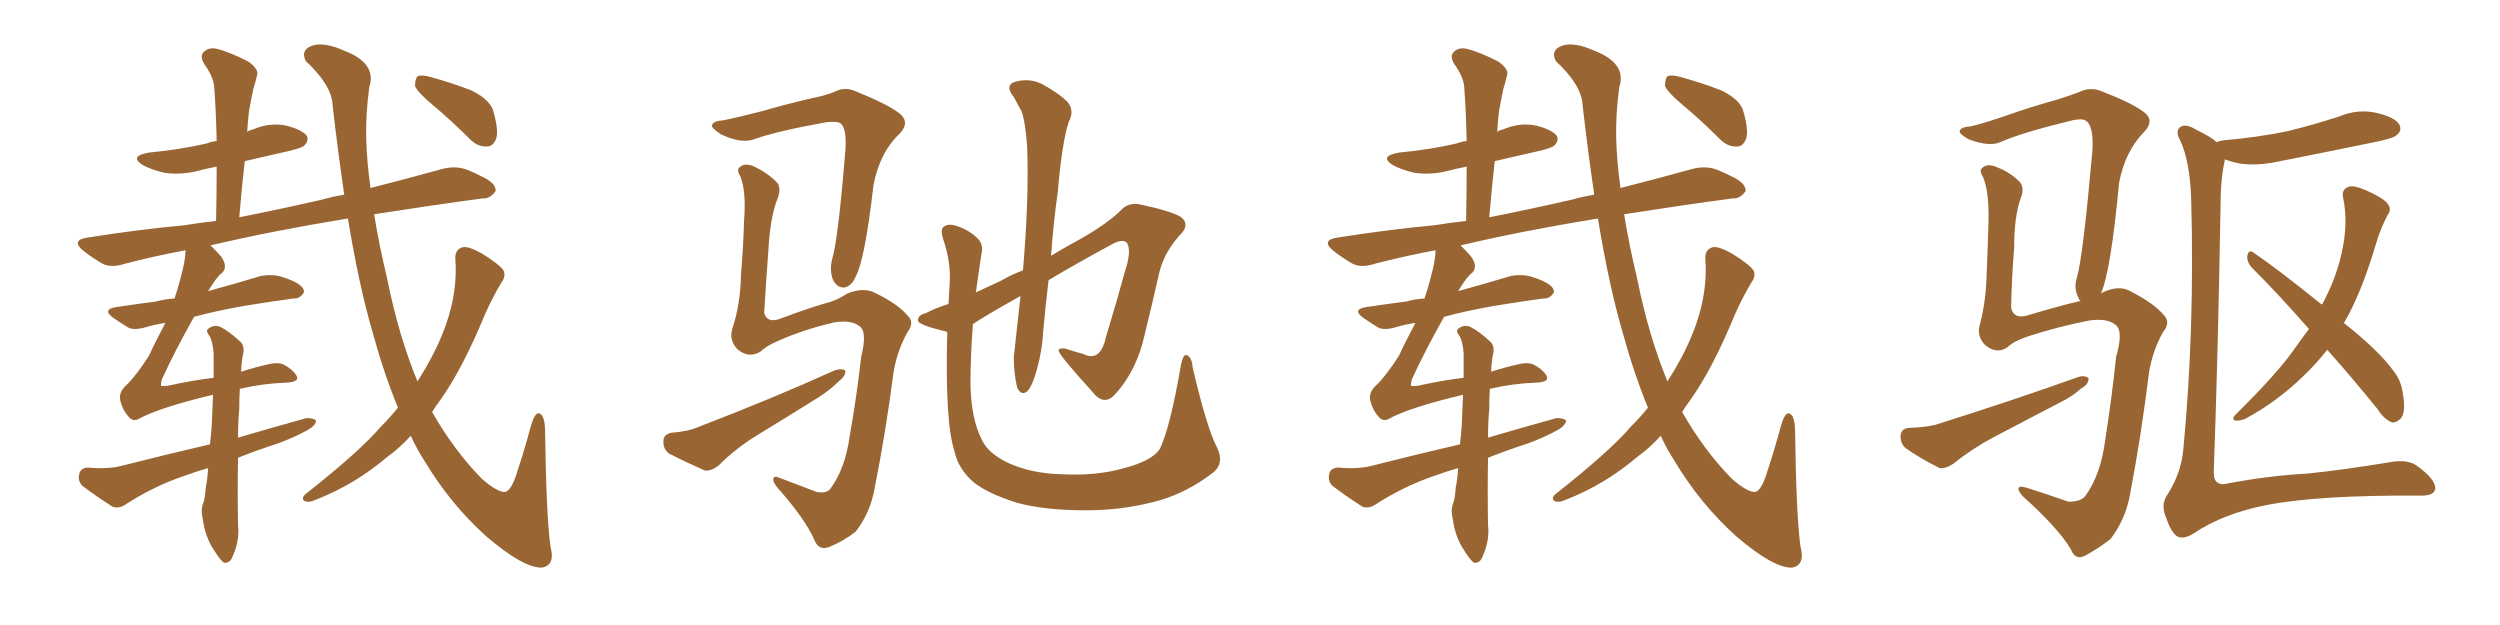 <svg xmlns="http://www.w3.org/2000/svg" xmlns:xlink="http://www.w3.org/1999/xlink" width="600" height="150"><path fill="#996633" padding="10" d="M103.86 25.20L103.86 25.20Q100.20 22.12 99.61 20.65L99.61 20.65Q99.61 18.90 100.20 18.31L100.20 18.31Q101.07 17.87 103.27 18.46L103.27 18.46Q108.54 19.92 113.09 21.68L113.09 21.68Q117.92 24.02 118.51 27.10L118.51 27.10Q119.68 31.35 119.09 33.25L119.09 33.25Q118.36 35.16 116.89 35.16L116.89 35.16Q114.70 35.30 112.79 33.40L112.79 33.40Q108.25 28.86 103.86 25.20ZM57.57 93.31L57.57 93.31L57.57 93.31Q57.42 95.51 57.42 98.14L57.42 98.14Q57.13 101.37 57.13 105.03L57.13 105.03Q65.63 102.54 73.54 100.34L73.54 100.34Q75.29 100.34 75.88 100.93L75.88 100.93Q75.73 102.10 73.97 103.13L73.97 103.13Q70.61 105.03 66.50 106.49L66.50 106.49Q61.52 108.11 57.13 109.86L57.13 109.86Q56.98 117.48 57.13 125.98L57.13 125.98Q57.57 129.64 55.81 133.59L55.81 133.59Q55.22 135.21 53.76 135.06L53.76 135.06Q52.88 134.47 51.42 132.13L51.42 132.13Q49.22 128.91 48.63 124.37L48.63 124.37Q48.19 122.61 48.63 121.14L48.63 121.14Q49.22 119.82 49.37 117.04L49.37 117.04Q49.80 114.99 49.95 112.35L49.95 112.35Q46.88 113.23 44.09 114.26L44.09 114.26Q36.77 116.75 30.03 121.14L30.03 121.14Q28.42 122.17 26.95 121.58L26.95 121.58Q22.85 118.95 19.78 116.60L19.78 116.60Q18.60 115.43 19.04 113.67L19.04 113.67Q19.34 112.35 21.09 112.21L21.09 112.21Q26.07 112.65 29.30 111.77L29.30 111.77Q40.28 108.98 50.39 106.64L50.39 106.64Q50.68 104.30 50.83 101.95L50.83 101.95Q50.98 98.00 51.12 94.78L51.12 94.78Q50.98 94.78 50.98 94.78L50.98 94.78Q38.09 97.85 33.11 100.63L33.11 100.63Q31.79 101.22 30.76 99.90L30.76 99.90Q29.44 98.44 28.86 96.09L28.86 96.09Q28.42 94.19 30.32 92.43L30.32 92.43Q32.52 90.38 35.74 85.40L35.74 85.40Q37.06 82.47 39.70 77.49L39.70 77.49Q36.91 77.93 35.01 78.52L35.01 78.52Q32.08 79.39 30.62 78.52L30.62 78.52Q28.71 77.34 27.25 76.32L27.25 76.32Q24.32 74.27 27.98 73.68L27.98 73.68Q32.96 72.95 37.50 72.36L37.50 72.36Q39.55 71.78 41.89 71.63L41.89 71.63Q42.77 68.99 43.36 66.65L43.36 66.65Q44.53 62.40 44.53 60.06L44.53 60.06Q36.77 61.52 30.03 63.28L30.03 63.28Q26.51 64.45 24.32 63.13L24.32 63.13Q22.12 61.82 20.21 60.35L20.21 60.35Q16.70 57.57 21.24 56.98L21.24 56.98Q33.25 55.08 44.38 54.05L44.38 54.05Q47.75 53.47 51.86 53.03L51.86 53.03Q52.00 46.14 52.00 39.99L52.00 39.99Q49.66 40.43 47.46 41.02L47.46 41.02Q43.36 42.04 39.40 41.46L39.40 41.46Q36.33 40.72 34.42 39.70L34.42 39.70Q30.76 37.50 35.74 36.62L35.74 36.62Q43.36 35.89 49.66 34.42L49.66 34.42Q50.68 33.98 52.00 33.84L52.00 33.84Q51.86 27.10 51.42 20.95L51.42 20.95Q51.27 18.46 48.93 15.23L48.93 15.23Q47.90 13.33 48.93 12.45L48.93 12.45Q50.10 11.28 52.00 11.72L52.00 11.72Q55.08 12.45 59.62 14.79L59.62 14.79Q62.26 16.70 61.67 18.16L61.67 18.16Q61.38 19.48 60.79 21.39L60.79 21.39Q60.35 23.44 59.77 26.66L59.77 26.66Q59.47 29.00 59.33 31.64L59.33 31.64Q59.91 31.20 60.79 31.05L60.79 31.05Q64.75 29.30 68.85 30.18L68.85 30.18Q72.66 31.20 73.68 32.67L73.68 32.67Q74.12 33.84 73.10 34.86L73.10 34.86Q72.51 35.60 67.68 36.62L67.68 36.62Q63.13 37.65 58.74 38.67L58.74 38.67Q58.01 45.12 57.42 52.15L57.42 52.15Q67.09 50.24 77.34 47.90L77.34 47.90Q79.83 47.17 82.62 46.73L82.62 46.73Q81.15 36.77 79.83 25.34L79.83 25.34Q79.69 20.51 73.39 14.65L73.39 14.65Q72.07 12.01 74.85 10.99L74.85 10.99Q77.64 9.96 82.62 12.16L82.62 12.16Q90.53 15.23 88.62 20.95L88.62 20.95Q87.74 27.54 87.89 33.25L87.89 33.25Q88.04 38.82 88.92 45.12L88.92 45.12Q97.56 42.92 106.05 40.58L106.05 40.58Q109.28 39.70 112.06 40.72L112.06 40.72Q114.55 41.75 115.58 42.33L115.58 42.33Q119.09 43.95 118.95 45.85L118.95 45.85Q117.63 47.75 115.87 47.61L115.87 47.61Q103.86 49.22 89.79 51.42L89.79 51.42Q90.97 58.74 92.87 66.65L92.87 66.65Q95.65 80.57 100.20 91.55L100.20 91.55Q100.49 90.97 100.63 90.82L100.63 90.82Q104.88 84.08 107.08 77.78L107.08 77.78Q109.86 69.73 109.28 62.11L109.28 62.11Q109.13 59.91 111.04 59.33L111.04 59.33Q112.35 59.03 115.58 60.79L115.58 60.79Q119.82 63.43 120.85 64.89L120.85 64.89Q121.44 66.36 120.41 67.68L120.41 67.68Q118.21 71.34 116.46 75.29L116.46 75.29Q111.04 88.48 105.62 96.09L105.62 96.09Q104.59 97.41 103.71 98.88L103.71 98.88Q108.98 108.11 115.58 114.84L115.58 114.84Q119.24 118.07 121.14 118.07L121.14 118.07Q122.75 117.92 124.22 112.94L124.22 112.94Q125.83 108.11 127.29 102.69L127.29 102.69Q128.17 99.32 129.20 99.17L129.20 99.17Q130.66 99.32 130.81 102.98L130.81 102.98Q131.10 124.07 132.13 131.25L132.13 131.25Q133.30 135.64 130.08 136.23L130.08 136.23Q125.68 136.38 116.75 128.76L116.75 128.76Q108.11 121.00 101.95 110.74L101.95 110.74Q100.05 107.81 98.58 104.59L98.58 104.59Q96.09 107.37 92.87 109.72L92.87 109.72Q85.11 116.31 75.73 119.97L75.73 119.97Q74.12 120.70 73.10 120.26L73.10 120.26Q72.22 119.68 73.24 118.65L73.24 118.65Q86.43 108.25 91.41 102.39L91.41 102.39Q93.60 100.20 95.51 97.85L95.51 97.85Q92.14 89.65 89.36 79.54L89.36 79.54Q86.13 68.41 83.50 52.44L83.50 52.44Q65.48 55.37 50.54 58.89L50.54 58.89Q51.71 60.06 53.03 61.52L53.03 61.52Q54.79 64.01 53.32 65.48L53.32 65.48Q52.15 66.21 49.95 69.87L49.95 69.87Q50.39 69.73 50.98 69.58L50.98 69.58Q56.84 67.97 62.70 66.21L62.70 66.21Q65.19 65.77 67.38 66.36L67.38 66.36Q69.29 66.94 70.17 67.38L70.17 67.38Q73.10 68.70 72.95 70.17L72.95 70.17Q71.92 71.78 70.46 71.63L70.46 71.63Q65.04 72.36 58.74 73.39L58.74 73.39Q52.00 74.56 46.58 76.03L46.58 76.03Q41.89 84.38 38.82 91.11L38.82 91.11Q38.53 92.43 38.67 92.58L38.67 92.58Q38.82 92.72 40.28 92.58L40.28 92.58Q46.29 91.26 51.27 90.67L51.27 90.67Q51.27 87.30 51.27 84.96L51.27 84.96Q51.12 82.03 50.24 80.57L50.24 80.57Q49.22 79.25 50.10 78.81L50.10 78.81Q51.27 77.93 52.73 78.37L52.73 78.37Q55.08 79.54 57.86 82.18L57.86 82.18Q58.59 83.06 58.45 84.52L58.45 84.52Q58.01 86.13 57.86 89.21L57.86 89.21Q61.52 88.04 64.31 87.45L64.31 87.45Q66.50 86.87 67.97 87.45L67.97 87.45Q70.02 88.48 71.04 89.94L71.04 89.94Q72.22 91.70 68.55 91.85L68.55 91.85Q63.43 91.99 57.57 93.31ZM291.94 107.08L291.94 107.08Q293.99 111.04 291.21 113.38L291.21 113.38Q284.91 118.21 278.17 120.12L278.17 120.12Q270.41 122.31 261.91 122.46L261.91 122.46Q251.37 122.61 244.19 120.70L244.19 120.70Q237.16 118.51 233.64 115.72L233.64 115.72Q229.98 112.50 229.10 108.40L229.10 108.40Q226.76 101.37 227.34 79.69L227.34 79.69Q226.76 79.39 226.32 79.39L226.32 79.39Q220.31 77.93 220.31 76.90L220.31 76.90Q220.31 75.59 222.22 75.15L222.22 75.15Q224.41 73.97 227.64 72.95L227.64 72.95Q227.78 70.46 227.93 67.82L227.93 67.82Q228.22 62.70 226.32 57.28L226.32 57.28Q225.59 54.93 226.61 54.35L226.61 54.35Q227.64 53.61 229.54 54.20L229.54 54.20Q232.62 55.22 234.52 57.13L234.52 57.13Q236.13 58.59 235.55 60.94L235.55 60.94Q234.81 65.63 234.23 70.17L234.23 70.17Q237.01 68.85 240.23 67.38L240.23 67.38Q242.72 65.92 245.51 64.89L245.51 64.89Q246.97 47.90 246.53 35.45L246.53 35.45Q246.09 28.86 245.07 26.51L245.07 26.51Q244.34 25.20 243.31 23.29L243.31 23.29Q241.26 20.80 243.16 19.78L243.16 19.78Q246.68 18.60 249.90 20.07L249.90 20.07Q254.00 22.27 256.20 24.46L256.20 24.46Q257.96 26.51 256.49 29.30L256.49 29.30Q254.88 34.13 253.86 46.14L253.86 46.14Q252.83 53.32 252.25 61.38L252.25 61.38Q255.91 59.18 259.42 57.28L259.42 57.28Q265.87 53.61 269.09 50.39L269.09 50.39Q270.85 48.49 273.63 49.07L273.63 49.07Q280.66 50.54 283.30 52.00L283.30 52.00Q285.50 53.61 283.74 55.81L283.74 55.81Q279.64 60.06 278.32 65.04L278.32 65.04Q276.56 72.80 274.80 79.98L274.80 79.98Q272.90 88.92 267.48 94.78L267.48 94.78Q264.84 97.56 262.06 93.90L262.06 93.90Q254.74 85.84 254.15 84.38L254.15 84.38Q253.71 83.50 255.62 83.64L255.62 83.64Q257.81 84.38 260.01 84.96L260.01 84.96Q264.11 87.01 265.43 80.86L265.43 80.86Q268.07 72.22 269.97 65.19L269.97 65.19Q271.58 60.35 270.56 58.45L270.56 58.45Q269.82 57.28 267.48 58.30L267.48 58.30Q258.25 63.28 251.66 67.24L251.66 67.24Q250.93 73.24 250.34 79.83L250.34 79.83Q250.05 85.11 248.29 90.53L248.29 90.53Q247.41 93.16 246.39 94.04L246.39 94.04Q245.07 94.92 244.19 93.16L244.19 93.16Q243.31 90.09 243.31 85.69L243.31 85.69Q244.04 79.10 244.92 71.04L244.92 71.04Q236.28 75.88 233.50 77.78L233.50 77.78Q232.91 85.40 232.91 92.14L232.91 92.14Q233.06 100.63 235.69 105.62L235.69 105.62Q237.16 108.84 242.14 111.18L242.14 111.18Q247.71 113.67 254.88 113.82L254.88 113.82Q263.09 114.26 269.82 112.35L269.82 112.35Q276.42 110.60 278.32 107.81L278.32 107.81Q280.81 102.83 283.45 87.45L283.45 87.45Q284.03 84.81 284.91 85.25L284.91 85.25Q286.08 85.84 286.23 88.18L286.23 88.18Q289.60 102.54 291.94 107.08ZM182.52 84.38L182.52 84.38Q179.74 86.13 176.95 83.79L176.95 83.79Q174.90 81.59 175.78 78.81L175.78 78.81Q177.69 73.10 177.83 66.06L177.83 66.06Q178.42 58.89 178.56 53.17L178.56 53.17Q179.15 46.00 177.69 42.33L177.69 42.33Q176.66 40.72 177.54 40.14L177.54 40.14Q178.71 38.96 181.05 39.99L181.05 39.99Q184.42 41.60 186.62 43.95L186.62 43.95Q187.50 45.41 186.62 47.61L186.62 47.61Q184.86 52.00 184.42 59.91L184.42 59.91Q183.84 67.68 183.40 75.15L183.40 75.15Q184.13 77.49 186.91 76.61L186.91 76.61Q194.38 73.83 198.05 72.80L198.05 72.80Q200.68 72.22 203.32 70.46L203.32 70.46Q207.28 68.85 210.06 70.31L210.06 70.31Q215.48 72.95 217.82 75.73L217.82 75.73Q219.58 77.34 217.82 79.69L217.82 79.69Q215.33 84.08 214.45 89.36L214.45 89.36Q212.55 104.00 209.91 117.19L209.91 117.19Q208.89 123.05 205.37 127.59L205.37 127.59Q202.59 129.79 199.07 131.25L199.07 131.25Q196.44 132.28 195.41 129.49L195.41 129.49Q193.21 124.51 186.47 116.89L186.47 116.89Q185.45 115.58 185.60 114.99L185.60 114.99Q185.60 113.96 187.50 114.84L187.50 114.84Q191.46 116.31 196.00 118.07L196.00 118.07Q198.49 118.51 199.37 117.19L199.37 117.19Q202.88 112.35 203.91 104.74L203.91 104.74Q205.66 94.92 206.69 85.55L206.69 85.55Q208.15 79.83 206.40 78.37L206.40 78.37Q204.49 76.76 200.39 77.34L200.39 77.34Q193.21 78.96 186.91 81.74L186.91 81.74Q183.84 83.06 182.52 84.38ZM173.73 28.86L173.73 28.86Q177.25 28.13 182.96 26.66L182.96 26.66Q188.53 25.05 194.82 23.58L194.82 23.58Q197.75 23.00 200.10 22.12L200.10 22.12Q202.73 20.65 205.52 21.97L205.52 21.97Q213.13 25.05 215.92 27.25L215.92 27.25Q218.41 29.30 216.06 31.93L216.06 31.93Q211.08 36.62 209.62 44.53L209.62 44.53Q207.57 62.40 205.37 66.36L205.37 66.36Q204.49 68.55 202.73 68.99L202.73 68.99Q200.98 69.14 199.95 67.24L199.95 67.24Q199.07 65.04 199.66 62.40L199.66 62.40Q201.12 57.86 202.88 36.18L202.88 36.18Q203.32 30.32 201.42 29.44L201.42 29.44Q200.68 29.15 198.49 29.30L198.49 29.30Q186.33 31.49 181.05 33.40L181.05 33.40Q177.98 34.57 173.00 32.23L173.00 32.23Q170.36 30.47 170.95 29.88L170.95 29.88Q171.39 29.00 173.73 28.86ZM161.13 103.86L161.13 103.86L161.13 103.86Q165.09 103.56 167.43 102.54L167.43 102.54Q185.74 95.51 200.24 88.92L200.24 88.92Q202.00 88.33 202.88 88.92L202.88 88.92Q203.03 90.23 201.27 91.55L201.27 91.55Q199.22 93.60 196.44 95.36L196.44 95.36Q188.96 100.05 181.49 104.59L181.49 104.59Q176.51 107.67 172.41 111.77L172.41 111.77Q170.65 113.09 169.19 112.94L169.19 112.94Q164.21 110.74 160.55 108.84L160.55 108.84Q159.08 107.67 159.23 105.76L159.23 105.76Q159.23 104.30 161.13 103.86ZM403.86 25.20L403.86 25.20Q400.20 22.12 399.61 20.65L399.61 20.65Q399.61 18.90 400.20 18.31L400.20 18.31Q401.07 17.87 403.27 18.46L403.27 18.46Q408.54 19.92 413.09 21.68L413.09 21.68Q417.92 24.02 418.51 27.10L418.51 27.10Q419.68 31.35 419.09 33.25L419.09 33.25Q418.36 35.16 416.89 35.16L416.89 35.16Q414.70 35.30 412.79 33.40L412.79 33.40Q408.25 28.86 403.86 25.20ZM357.57 93.31L357.57 93.31L357.57 93.31Q357.42 95.51 357.42 98.14L357.42 98.14Q357.13 101.37 357.13 105.03L357.13 105.03Q365.63 102.54 373.54 100.34L373.54 100.34Q375.29 100.34 375.88 100.93L375.88 100.93Q375.73 102.10 373.97 103.13L373.97 103.13Q370.61 105.03 366.50 106.49L366.50 106.49Q361.52 108.11 357.13 109.86L357.13 109.86Q356.98 117.48 357.13 125.98L357.13 125.98Q357.57 129.64 355.81 133.59L355.81 133.59Q355.22 135.21 353.76 135.06L353.76 135.06Q352.88 134.47 351.42 132.13L351.42 132.13Q349.22 128.91 348.63 124.37L348.63 124.37Q348.19 122.61 348.63 121.14L348.63 121.14Q349.22 119.82 349.37 117.04L349.37 117.04Q349.80 114.99 349.95 112.35L349.95 112.35Q346.88 113.23 344.09 114.26L344.09 114.26Q336.77 116.75 330.03 121.14L330.03 121.14Q328.42 122.17 326.95 121.58L326.95 121.58Q322.85 118.95 319.78 116.60L319.78 116.60Q318.60 115.43 319.04 113.67L319.04 113.67Q319.34 112.35 321.09 112.21L321.09 112.21Q326.07 112.65 329.30 111.77L329.30 111.77Q340.28 108.98 350.39 106.64L350.39 106.64Q350.68 104.30 350.83 101.95L350.83 101.95Q350.98 98.00 351.12 94.78L351.12 94.78Q350.98 94.78 350.98 94.78L350.98 94.78Q338.09 97.85 333.11 100.63L333.11 100.63Q331.79 101.22 330.76 99.90L330.76 99.90Q329.44 98.44 328.86 96.09L328.86 96.09Q328.42 94.19 330.32 92.43L330.32 92.43Q332.52 90.38 335.74 85.40L335.74 85.40Q337.06 82.47 339.70 77.49L339.70 77.49Q336.91 77.93 335.01 78.52L335.01 78.52Q332.08 79.39 330.62 78.52L330.62 78.52Q328.71 77.34 327.25 76.32L327.25 76.32Q324.32 74.27 327.98 73.68L327.98 73.68Q332.96 72.95 337.50 72.36L337.50 72.36Q339.55 71.78 341.89 71.63L341.89 71.63Q342.77 68.99 343.36 66.65L343.36 66.65Q344.53 62.40 344.53 60.06L344.53 60.06Q336.77 61.52 330.03 63.28L330.03 63.28Q326.51 64.45 324.32 63.13L324.32 63.13Q322.12 61.82 320.21 60.35L320.21 60.35Q316.70 57.57 321.24 56.98L321.24 56.98Q333.25 55.08 344.38 54.05L344.38 54.05Q347.75 53.47 351.86 53.03L351.86 53.03Q352.00 46.14 352.00 39.99L352.00 39.99Q349.66 40.43 347.46 41.02L347.46 41.02Q343.36 42.04 339.40 41.46L339.40 41.46Q336.33 40.72 334.42 39.70L334.42 39.70Q330.76 37.50 335.74 36.62L335.74 36.62Q343.36 35.89 349.66 34.42L349.66 34.42Q350.68 33.98 352.00 33.84L352.00 33.84Q351.86 27.10 351.42 20.95L351.42 20.95Q351.27 18.46 348.93 15.23L348.93 15.23Q347.90 13.33 348.93 12.45L348.93 12.45Q350.10 11.28 352.00 11.72L352.00 11.72Q355.08 12.45 359.62 14.79L359.62 14.79Q362.26 16.70 361.67 18.16L361.67 18.16Q361.38 19.48 360.79 21.39L360.79 21.39Q360.35 23.44 359.77 26.66L359.77 26.66Q359.47 29.00 359.33 31.64L359.33 31.64Q359.91 31.20 360.79 31.05L360.79 31.05Q364.75 29.30 368.85 30.18L368.85 30.18Q372.66 31.20 373.68 32.67L373.68 32.67Q374.12 33.84 373.10 34.86L373.10 34.86Q372.51 35.60 367.68 36.62L367.68 36.62Q363.13 37.65 358.74 38.67L358.74 38.67Q358.01 45.12 357.42 52.15L357.42 52.15Q367.09 50.24 377.34 47.90L377.34 47.90Q379.83 47.17 382.62 46.73L382.62 46.73Q381.15 36.77 379.83 25.34L379.83 25.34Q379.69 20.51 373.39 14.65L373.39 14.65Q372.07 12.01 374.85 10.99L374.85 10.99Q377.64 9.96 382.62 12.16L382.62 12.16Q390.53 15.23 388.62 20.95L388.62 20.95Q387.74 27.54 387.89 33.25L387.89 33.25Q388.04 38.82 388.92 45.12L388.92 45.12Q397.56 42.92 406.05 40.58L406.05 40.58Q409.28 39.70 412.06 40.72L412.06 40.72Q414.55 41.75 415.58 42.33L415.58 42.33Q419.09 43.95 418.95 45.85L418.95 45.85Q417.63 47.75 415.87 47.61L415.87 47.61Q403.86 49.22 389.79 51.42L389.79 51.42Q390.97 58.74 392.87 66.65L392.87 66.65Q395.65 80.57 400.20 91.55L400.20 91.55Q400.49 90.97 400.63 90.82L400.63 90.82Q404.88 84.08 407.08 77.78L407.08 77.78Q409.86 69.73 409.28 62.11L409.28 62.11Q409.13 59.91 411.04 59.33L411.04 59.33Q412.35 59.03 415.58 60.79L415.58 60.79Q419.82 63.43 420.85 64.89L420.85 64.89Q421.44 66.36 420.41 67.68L420.41 67.68Q418.21 71.34 416.46 75.29L416.46 75.29Q411.04 88.48 405.62 96.09L405.62 96.09Q404.59 97.41 403.71 98.88L403.71 98.88Q408.98 108.11 415.58 114.84L415.58 114.84Q419.24 118.07 421.14 118.07L421.14 118.07Q422.75 117.92 424.22 112.94L424.22 112.94Q425.83 108.11 427.29 102.69L427.29 102.69Q428.17 99.32 429.20 99.17L429.20 99.17Q430.66 99.32 430.81 102.98L430.81 102.98Q431.10 124.07 432.13 131.25L432.13 131.25Q433.30 135.64 430.08 136.23L430.08 136.23Q425.68 136.38 416.75 128.76L416.75 128.76Q408.11 121.00 401.95 110.74L401.95 110.74Q400.05 107.81 398.58 104.59L398.58 104.59Q396.09 107.37 392.87 109.72L392.87 109.72Q385.11 116.31 375.73 119.97L375.73 119.97Q374.12 120.70 373.10 120.26L373.10 120.26Q372.22 119.68 373.24 118.65L373.24 118.65Q386.43 108.25 391.41 102.39L391.41 102.39Q393.60 100.20 395.51 97.85L395.51 97.85Q392.14 89.65 389.36 79.54L389.36 79.54Q386.13 68.41 383.50 52.44L383.50 52.44Q365.48 55.37 350.54 58.89L350.54 58.89Q351.71 60.06 353.03 61.52L353.03 61.52Q354.79 64.01 353.32 65.48L353.32 65.48Q352.15 66.21 349.95 69.87L349.95 69.87Q350.39 69.73 350.98 69.58L350.98 69.58Q356.84 67.97 362.70 66.21L362.70 66.21Q365.19 65.77 367.38 66.36L367.38 66.36Q369.29 66.94 370.17 67.38L370.17 67.38Q373.10 68.70 372.95 70.17L372.95 70.17Q371.92 71.78 370.46 71.63L370.46 71.63Q365.04 72.36 358.74 73.39L358.74 73.39Q352.00 74.56 346.58 76.03L346.58 76.03Q341.89 84.38 338.82 91.11L338.82 91.11Q338.53 92.43 338.67 92.58L338.67 92.58Q338.82 92.72 340.28 92.58L340.28 92.58Q346.29 91.26 351.27 90.67L351.27 90.67Q351.27 87.30 351.27 84.96L351.27 84.96Q351.12 82.03 350.24 80.57L350.24 80.57Q349.22 79.25 350.10 78.81L350.10 78.81Q351.27 77.93 352.73 78.37L352.73 78.37Q355.08 79.54 357.86 82.18L357.86 82.18Q358.59 83.06 358.45 84.52L358.45 84.52Q358.01 86.13 357.86 89.21L357.86 89.21Q361.52 88.04 364.31 87.45L364.31 87.45Q366.50 86.87 367.97 87.45L367.97 87.45Q370.02 88.48 371.04 89.94L371.04 89.94Q372.22 91.70 368.55 91.85L368.55 91.85Q363.43 91.99 357.57 93.31ZM504.20 70.46L504.20 70.46Q504.49 70.31 504.64 70.17L504.64 70.17Q508.74 68.26 511.52 70.02L511.52 70.02Q516.94 72.80 519.29 75.59L519.29 75.59Q521.04 77.34 519.14 79.69L519.14 79.69Q516.65 84.08 515.77 89.36L515.77 89.36Q513.87 104.74 511.23 118.51L511.23 118.51Q510.21 124.51 506.54 129.35L506.54 129.35Q503.76 131.54 500.54 133.30L500.54 133.30Q498.05 134.62 497.02 131.84L497.02 131.84Q493.95 126.71 485.45 119.09L485.45 119.09Q484.42 117.92 484.42 117.33L484.42 117.33Q484.42 116.46 486.33 117.04L486.33 117.04Q491.02 118.51 496.44 120.41L496.44 120.41Q499.51 120.41 500.54 118.95L500.54 118.95Q504.20 113.82 505.22 105.76L505.22 105.76Q506.84 95.51 507.86 85.69L507.86 85.69Q509.62 79.54 507.86 78.08L507.86 78.08Q505.96 76.32 501.56 76.90L501.56 76.90Q493.95 78.37 486.77 80.71L486.77 80.71Q483.25 81.88 481.79 83.35L481.79 83.35Q479.15 85.11 476.37 82.76L476.37 82.76Q474.32 80.57 475.20 77.78L475.20 77.78Q476.66 72.22 476.81 65.48L476.81 65.48Q477.10 58.30 477.25 52.88L477.25 52.88Q477.39 46.00 475.93 42.48L475.93 42.48Q474.90 40.87 475.78 40.28L475.78 40.28Q476.95 39.11 479.30 40.14L479.30 40.14Q482.67 41.46 484.86 43.80L484.86 43.80Q485.89 45.26 485.01 47.46L485.01 47.46Q483.40 51.86 483.40 59.33L483.40 59.33Q482.81 66.65 482.67 73.83L482.67 73.83Q483.25 76.61 486.47 75.73L486.47 75.73Q494.82 73.24 498.78 72.36L498.78 72.36Q498.93 72.22 499.37 72.36L499.37 72.36Q498.93 71.92 498.78 71.34L498.78 71.34Q497.61 69.14 498.49 66.50L498.49 66.50Q499.95 61.23 502.15 36.47L502.15 36.47Q502.59 29.88 500.39 28.86L500.39 28.86Q499.66 28.42 497.46 28.86L497.46 28.86Q485.30 31.79 480.03 34.13L480.03 34.13Q477.39 35.30 472.41 33.40L472.41 33.40Q469.92 31.93 470.36 31.35L470.36 31.35Q470.65 30.47 473.00 30.32L473.00 30.32Q476.66 29.44 482.08 27.54L482.08 27.54Q487.50 25.63 493.80 23.88L493.80 23.88Q496.58 23.00 498.93 22.12L498.93 22.12Q501.56 20.80 504.20 21.83L504.20 21.83Q511.82 24.76 514.60 26.95L514.60 26.95Q517.09 28.86 514.75 31.49L514.75 31.49Q510.06 36.18 508.59 43.80L508.59 43.80Q506.54 65.48 504.20 70.46ZM458.20 102.69L458.20 102.69Q462.16 102.54 464.50 101.95L464.50 101.95Q483.54 95.95 498.63 90.53L498.63 90.53Q500.39 89.94 501.27 90.82L501.27 90.82Q501.27 92.29 499.37 93.31L499.37 93.31Q497.31 95.21 494.24 96.68L494.24 96.68Q486.47 100.78 478.56 104.88L478.56 104.88Q473.29 107.67 468.75 111.33L468.75 111.33Q466.99 112.50 465.53 112.35L465.53 112.35Q460.55 109.86 457.32 107.52L457.32 107.52Q456.01 106.35 456.15 104.44L456.15 104.44Q456.30 102.83 458.20 102.69ZM532.03 34.13L532.03 34.13Q532.47 33.84 533.50 33.69L533.50 33.69Q541.85 32.96 549.02 31.49L549.02 31.49Q555.47 29.88 561.33 27.98L561.33 27.98Q565.87 26.07 570.41 27.10L570.41 27.10Q574.80 28.13 575.83 29.88L575.83 29.88Q576.56 31.35 575.24 32.37L575.24 32.37Q574.51 33.25 569.09 34.28L569.09 34.28Q557.67 36.62 546.53 38.82L546.53 38.82Q541.70 39.84 537.60 39.26L537.60 39.26Q535.40 38.82 533.94 38.23L533.94 38.23Q533.94 38.38 533.94 38.53L533.94 38.53Q532.91 42.92 532.91 50.39L532.91 50.39Q532.32 85.40 531.30 113.23L531.30 113.23Q531.30 115.43 532.32 115.87L532.32 115.87Q533.20 116.46 534.67 116.02L534.67 116.02Q544.92 114.11 553.71 113.67L553.71 113.67Q562.21 112.79 572.90 111.04L572.90 111.04Q577.88 110.01 580.22 111.91L580.22 111.91Q584.47 114.99 584.47 117.19L584.47 117.19Q584.33 119.09 580.66 118.95L580.66 118.95Q556.79 118.80 544.34 121.14L544.34 121.14Q533.64 123.19 526.46 128.03L526.46 128.03Q523.83 129.64 522.36 128.61L522.36 128.61Q520.90 127.44 519.87 124.22L519.87 124.22Q518.55 121.29 520.02 118.95L520.02 118.95Q523.39 113.82 523.97 108.11L523.97 108.11Q526.76 79.10 525.88 47.75L525.88 47.75Q525.59 38.67 523.24 33.69L523.24 33.69Q522.07 31.64 523.10 30.62L523.10 30.62Q524.41 29.44 527.20 31.20L527.20 31.20Q530.57 32.81 532.03 34.13ZM558.54 83.94L558.54 83.94L558.54 83.94Q556.05 87.16 552.83 90.23L552.83 90.23Q546.53 96.39 538.92 100.49L538.92 100.49Q537.45 101.07 536.43 100.93L536.43 100.93Q535.55 100.63 536.43 99.61L536.43 99.61Q546.68 89.50 550.63 83.79L550.63 83.79Q552.39 81.30 554.15 78.96L554.15 78.96Q546.97 70.75 540.38 64.16L540.38 64.16Q539.21 62.84 539.36 61.38L539.36 61.38Q539.65 59.91 540.67 60.50L540.67 60.50Q546.68 64.60 557.23 73.10L557.23 73.10Q557.23 72.95 557.37 72.95L557.37 72.95Q560.60 66.94 561.91 61.08L561.91 61.08Q563.67 53.76 562.35 47.46L562.35 47.46Q561.91 45.41 563.67 44.82L563.67 44.82Q564.84 44.38 567.92 45.70L567.92 45.70Q572.17 47.61 573.05 48.93L573.05 48.93Q574.07 50.24 573.05 51.56L573.05 51.56Q571.29 54.93 570.26 58.45L570.26 58.45Q566.75 70.31 562.65 77.34L562.65 77.34Q562.50 77.34 562.50 77.49L562.50 77.49Q570.85 84.08 574.37 88.92L574.37 88.92Q576.12 91.11 576.56 93.75L576.56 93.75Q577.59 99.02 576.12 100.49L576.12 100.49Q575.10 101.51 574.07 101.37L574.07 101.37Q572.17 100.63 570.70 98.29L570.70 98.29Q564.40 90.53 558.54 83.94Z"/></svg>